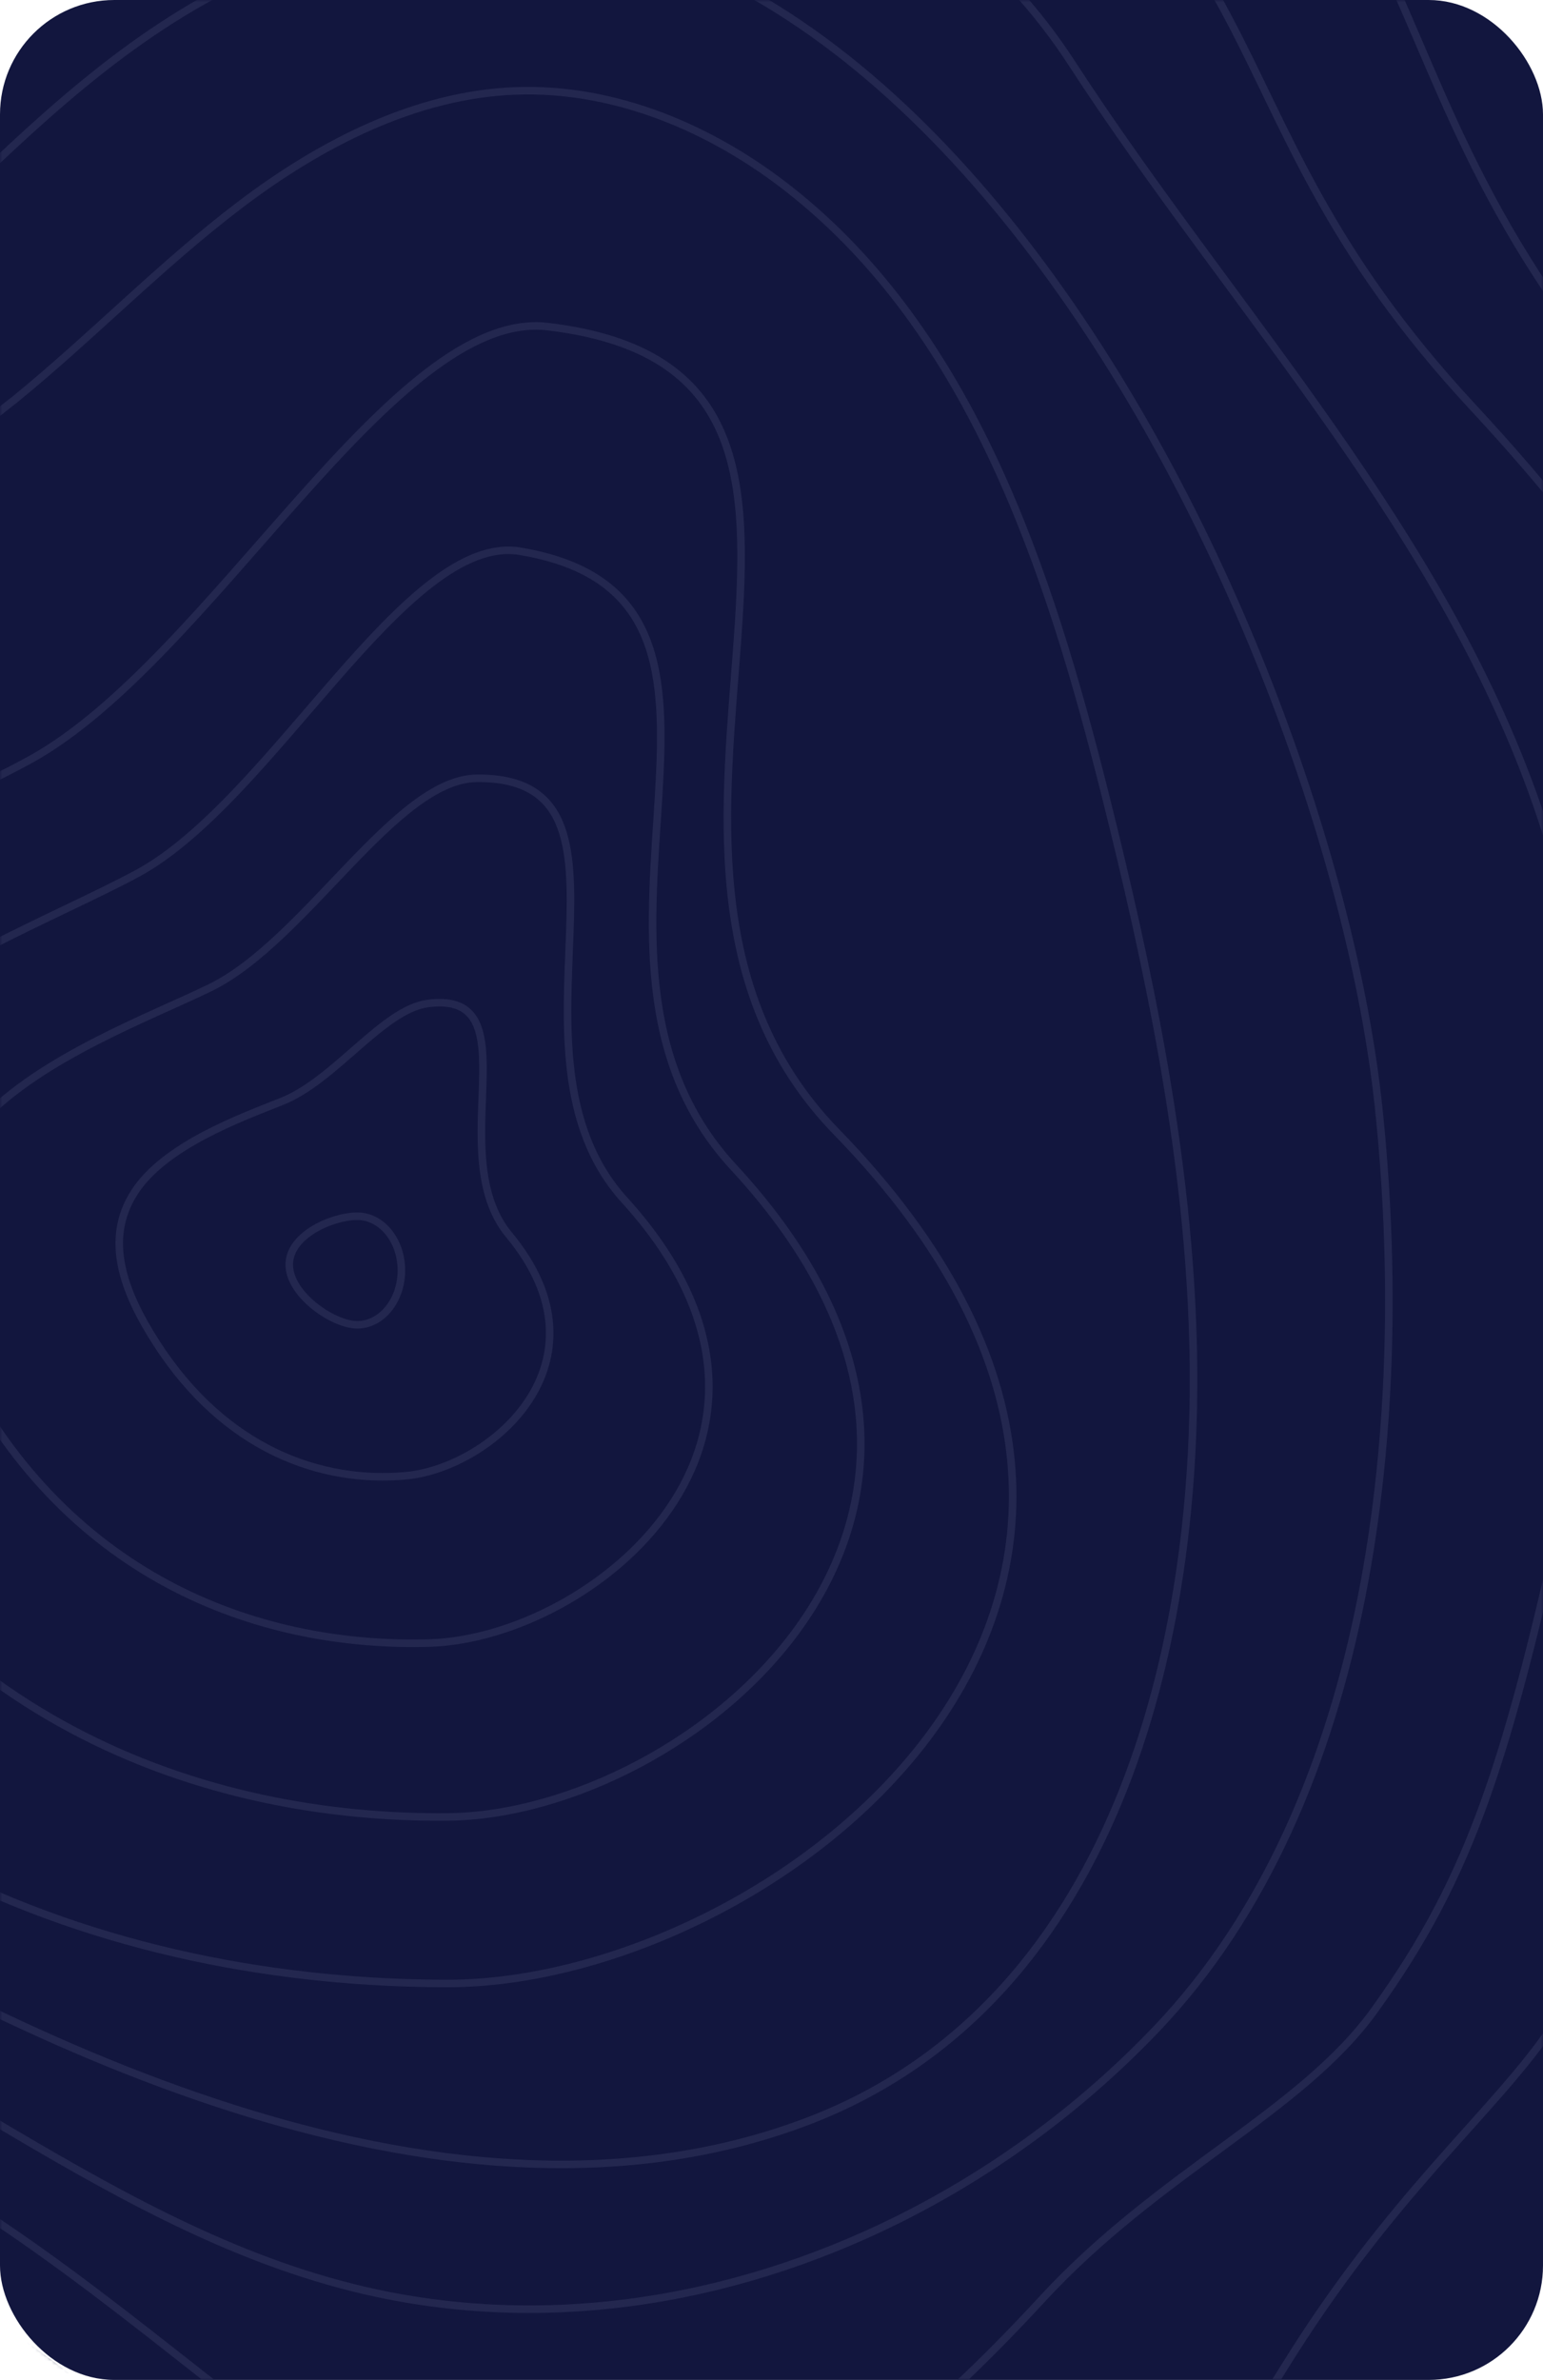 <svg width="373" height="575" viewBox="0 0 373 575" fill="none" xmlns="http://www.w3.org/2000/svg">
<rect x="-0" width="373" height="575" rx="27.639" fill="#12163E"/>
<mask id="mask0_158_17" style="mask-type:alpha" maskUnits="userSpaceOnUse" x="-1" y="0" width="374" height="575">
<rect x="-0" width="373" height="575" rx="27.639" fill="#12163E"/>
</mask>
<g mask="url(#mask0_158_17)">
<path fill-rule="evenodd" clip-rule="evenodd" d="M-118.158 339.581C-159.667 245.326 -40.993 209.915 7.092 183.655C51.045 159.639 94.967 74.507 132.373 78.908C228 90.158 135.812 205.31 202.208 273.48C310.625 384.756 187.125 479.215 108.27 479.215C29.416 479.215 -69.892 449.021 -118.158 339.581Z" stroke="#23274F" stroke-width="1.822" stroke-miterlimit="10"/>
<path fill-rule="evenodd" clip-rule="evenodd" d="M-57.924 334.965C-73.896 299.572 -63.297 273.589 -41.456 253.92C-19.616 234.251 14.021 221.333 33 211.133C65.79 193.597 98.084 128.597 125.706 133.186C194.586 144.672 128.976 229.837 177.3 281.977C255.815 366.734 166.088 438.397 108.362 438.981C50.636 439.566 -21.076 416.74 -57.924 334.965Z" stroke="#23274F" stroke-width="1.822" stroke-miterlimit="10"/>
<path fill-rule="evenodd" clip-rule="evenodd" d="M-10.023 329.376C-22.063 305.578 -19.133 286.372 -4.516 270.856C10.102 255.34 36.291 245.693 50.791 238.632C73.846 227.387 95.582 188.248 115.238 188.045C160.087 187.58 118.49 254.206 150.947 289.917C203.237 347.449 143.096 395.799 103.872 396.961C64.647 398.124 17.015 382.898 -10.023 329.376Z" stroke="#23274F" stroke-width="1.822" stroke-miterlimit="10"/>
<path fill-rule="evenodd" clip-rule="evenodd" d="M37.894 324.615C29.784 312.045 25.19 299.474 32.458 288.126C39.725 276.777 58.069 270.114 68.069 266.127C81.034 261.006 92.575 243.809 103.506 242.441C128.971 239.211 106.703 278.669 123.041 298.339C148.622 329.184 118.564 354.645 98.186 356.536C77.808 358.428 54.522 350.367 37.894 324.615Z" stroke="#23274F" stroke-width="1.822" stroke-miterlimit="10"/>
<path fill-rule="evenodd" clip-rule="evenodd" d="M69.924 305.54C69.924 298.288 80.469 293.843 86.369 293.843C92.269 293.843 97.03 299.692 97.03 306.944C97.03 314.197 92.24 320.075 86.369 320.075C80.498 320.075 69.924 312.764 69.924 305.54Z" stroke="#23274F" stroke-width="1.822" stroke-miterlimit="10"/>
<path fill-rule="evenodd" clip-rule="evenodd" d="M-114.162 -38.535C-92.32 -78.106 -56.021 -107.696 -12.861 -121.112C51.882 -141.333 146.21 -156.127 227.058 -111.979C365.909 -35.909 315.113 12.325 404.393 108.207C493.673 204.09 514.71 253.198 468.436 384.767C422.161 516.336 435.349 443.563 369.235 589.021C303.121 734.479 233.418 743.292 160.302 716.476C72.772 684.379 -143.135 394.134 -329.631 615.837C-423.551 727.476 -629.333 524.331 -576.436 384.738C-523.539 245.145 -600.798 70.77 -481.758 91.867C-362.718 112.963 -323.708 93.997 -231.394 70.858C-176.483 57.114 -137.095 3.046 -114.162 -38.535Z" stroke="#23274F" stroke-width="1.822" stroke-miterlimit="10"/>
<path fill-rule="evenodd" clip-rule="evenodd" d="M-55.931 -34.15C-34.24 -75.494 1.808 -106.408 44.668 -120.424C108.961 -141.551 202.635 -157.007 282.922 -110.882C420.81 -31.407 370.366 18.986 459.027 119.161C547.687 219.337 568.578 270.644 522.625 408.103C476.672 545.562 489.768 469.531 424.113 621.501C358.457 773.471 289.238 782.678 216.629 754.662C129.707 721.128 -84.702 417.889 -269.904 649.517C-363.172 766.155 -567.526 553.915 -514.996 408.072C-462.466 262.23 -539.19 80.048 -420.975 102.089C-302.761 124.13 -264.022 104.315 -172.348 80.14C-117.819 65.781 -78.704 9.291 -55.931 -34.15Z" stroke="#23274F" stroke-width="1.822" stroke-miterlimit="10"/>
<path fill-rule="evenodd" clip-rule="evenodd" d="M310.181 572.379C245.553 676.937 193.576 685.774 131.746 663.113C101.924 652.205 63.648 611.053 16.54 574.45C-60.653 514.457 -187.053 476.309 -284.768 547.793C-407.204 637.36 -510.662 472.575 -471.745 355.301C-454.837 304.379 -472.503 284.517 -468.043 238.64C-462.213 178.413 -440.408 126.732 -382.95 119.937C-284.943 108.27 -251.478 102.204 -187.111 82.022C-181.864 80.359 -176.471 78.668 -170.845 76.947C-126.04 63.297 -92.807 19.141 -71.731 -15.303C-52.071 -47.71 -21.411 -71.956 14.645 -83.609C68.05 -100.67 143.727 -111.52 208.939 -76.667C318.402 -17.724 285.257 22.174 356.007 98.325C392.184 137.261 414.31 172.289 427.107 208.045C443.432 254.097 443.432 303.62 423.347 372.188C401.57 446.589 394.516 461.288 374.402 490.833C360.496 510.957 335.98 530.585 310.181 572.379Z" stroke="#23274F" stroke-width="1.822" stroke-miterlimit="10"/>
<path fill-rule="evenodd" clip-rule="evenodd" d="M251.874 555.528C192.936 619.425 154.296 628.211 103.669 609.704C77.831 600.247 46.539 570.093 9.064 543.501C-55.502 497.644 -153.431 453.596 -243.573 499.716C-312.164 534.744 -491.662 584.367 -367.37 325.452C-351.505 292.38 -351.476 254.9 -346.956 219.259C-342.027 180.874 -333.045 156.033 -296.241 138.636C-249.581 116.656 -197.438 113.533 -149.115 97.04C-100.702 80.388 -58.756 48.902 -29.226 7.047C-11.769 -18.158 13.32 -37.079 42.339 -46.925C84.509 -60.849 141.726 -67.854 191.303 -42.167C218.337 -28.156 242.28 -10.612 258.99 15.133C298.156 75.41 349.804 128.974 372.726 198.038C388.415 245.209 392.906 296.291 379.025 359.196C364.443 425.019 355.927 452.779 332.364 485.53C314.691 510.225 280.367 524.615 251.874 555.528Z" stroke="#23274F" stroke-width="1.822" stroke-miterlimit="10"/>
<path fill-rule="evenodd" clip-rule="evenodd" d="M216.861 536.364C176.362 556.421 129.861 563.942 84.992 552.631C22.758 537.005 -26.657 488.495 -87.9 469.4C-130.439 456.078 -179.067 456.573 -214.321 429.257C-242.758 407.189 -256.626 370.748 -261.23 335.036C-266.347 294.961 -261.565 254.241 -247.303 216.444C-235.095 184.23 -214.642 153.358 -183.845 137.965C-157.186 124.672 -125.894 124.322 -97.981 113.885C-39.71 92.079 -5.242 30.742 49.097 0.19C206.226 -88.055 320.498 146.827 333.259 267.519C341.009 340.983 332.56 434.738 279.474 490.273C261.435 509.157 240.247 524.753 216.861 536.364V536.364Z" stroke="#23274F" stroke-width="1.822" stroke-miterlimit="10"/>
<path fill-rule="evenodd" clip-rule="evenodd" d="M3.438 96.644C22.109 81.455 38.915 63.959 58.11 49.414C77.305 34.868 100.404 22.805 124.783 21.958C148.639 21.111 171.999 30.983 190.786 45.763C234.886 80.433 253.585 137.798 267.246 192.301C277.703 234.098 286.587 276.538 288.247 319.591C291.16 392.612 271.586 483.158 195.593 512.367C109.987 545.168 6.438 495.134 -65.624 450.737C-97.431 431.138 -128.16 408.531 -150.588 378.621C-173.017 348.712 -186.473 310.508 -180.473 273.471C-173.453 230.33 -141.559 195.31 -106.344 169.577C-71.129 143.845 -31.34 124.655 2.623 97.257L3.438 96.644Z" stroke="#23274F" stroke-width="1.822" stroke-miterlimit="10"/>
</g>
</svg>
